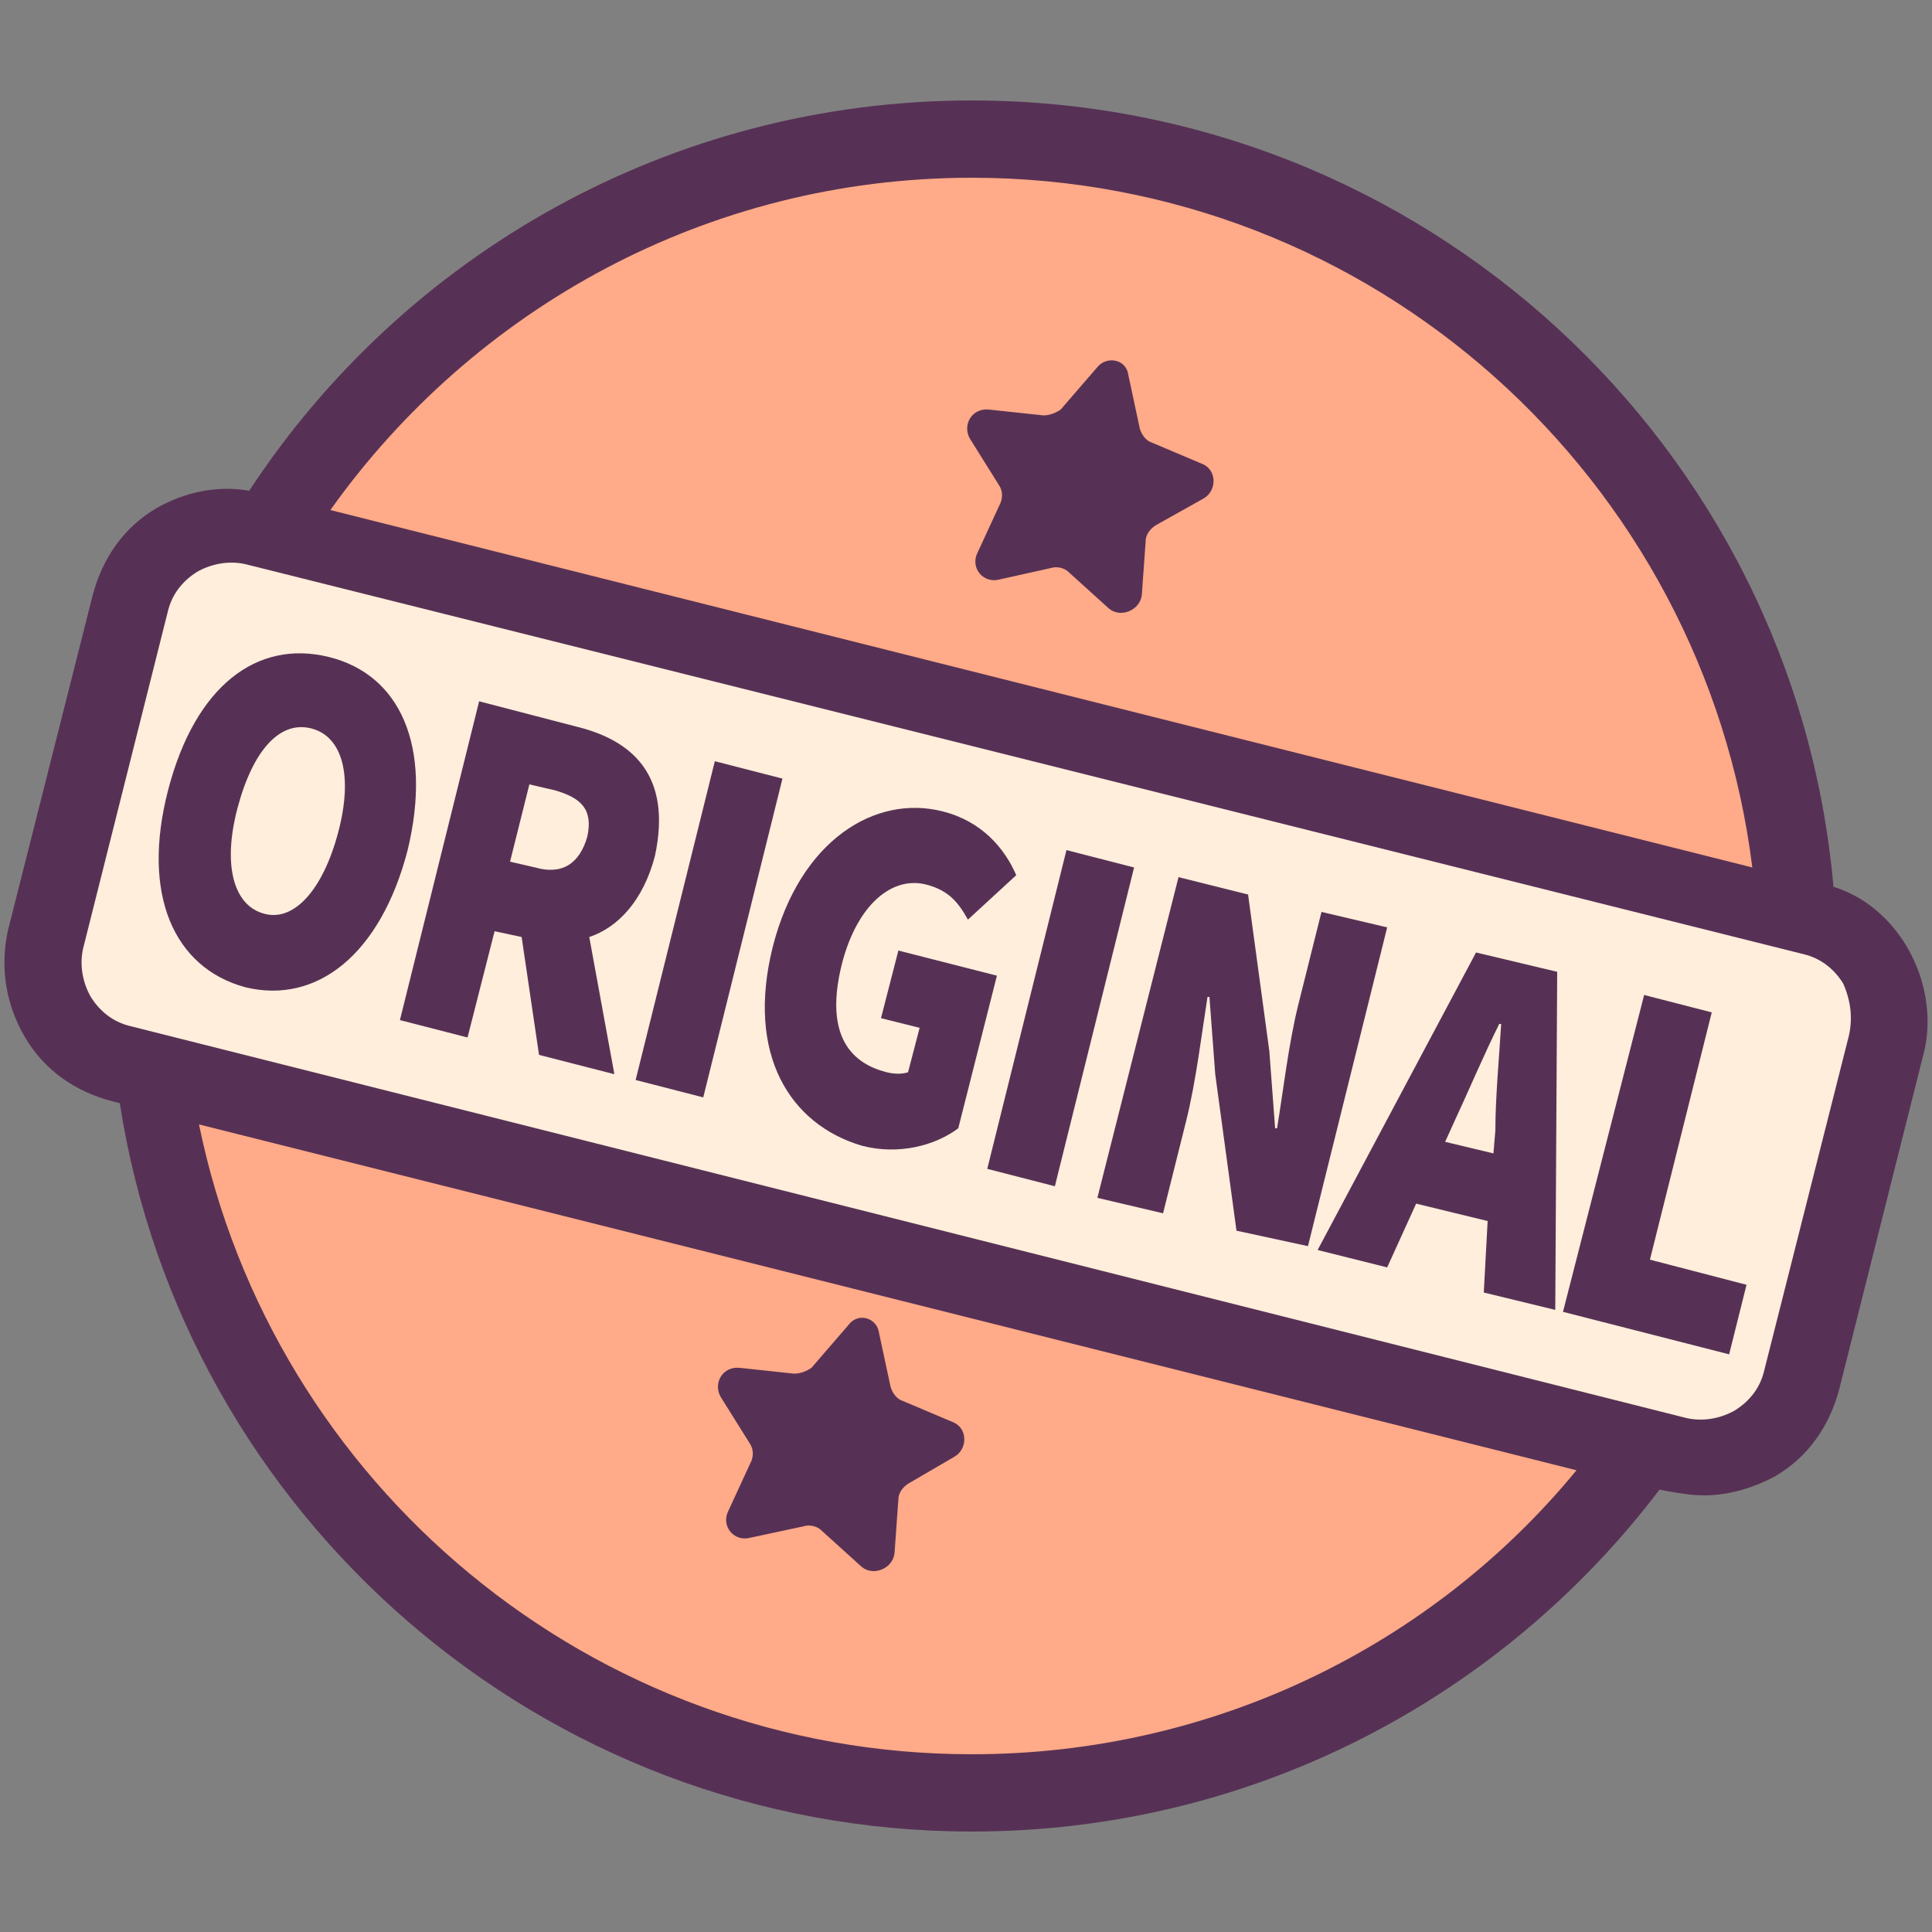 <svg xmlns="http://www.w3.org/2000/svg" xml:space="preserve" id="Capa_1" x="0" y="0" version="1.1" viewBox="0 0 100 100"><rect x="0" y="0" width="100" height="100" fill="#808080" stroke="none"/><style>.st2{fill:#573155}</style><ellipse cx="49.9" cy="49.9" rx="42.6" ry="43.2" style="fill:#fa8"/><path d="M87.4 76.3 5.9 55.4c-2.4-.6-3.9-3.1-3.3-5.6l5.2-20.1c.6-2.4 3.1-3.9 5.6-3.3l81.5 20.9c2.4.6 3.9 3.1 3.3 5.6L92.9 73c-.6 2.5-3.1 4-5.5 3.3" style="fill:#feeedb"/><path d="M98.7 49c-.9-1.5-2.2-2.6-3.8-3.1-2-22.8-21.2-40.7-44.6-40.7-15.6 0-29.4 8-37.4 20.2-1.7-.3-3.4.1-4.8.9-1.7 1-2.8 2.6-3.3 4.5L.4 48.2c-.4 1.9-.1 3.8.9 5.5s2.6 2.8 4.5 3.3l.4.1C9.5 78.4 28 94.8 50.3 94.8c14.5 0 27.4-6.9 35.6-17.7l.5.1c.6.1 1.2.2 1.8.2 1.3 0 2.6-.4 3.7-1 1.7-1 2.8-2.6 3.3-4.5l4.4-17.5c.4-1.7.1-3.7-.9-5.4M50.3 9.2c20.8 0 37.9 15.6 40.4 35.7L17.1 26.4C24.5 16 36.6 9.2 50.3 9.2m0 81.6c-19.7 0-36.2-14-40-32.6l71.3 17.9c-7.4 9-18.7 14.7-31.3 14.7m45.4-37.2L91.3 71c-.2.8-.7 1.5-1.5 2-.7.4-1.6.6-2.5.4L6.7 53.1c-.8-.2-1.5-.7-2-1.5-.4-.7-.6-1.6-.4-2.5l4.4-17.5c.2-.8.7-1.5 1.5-2 .7-.4 1.6-.6 2.5-.4l80.7 20.2c.8.2 1.5.7 2 1.5q.6 1.35.3 2.7" class="st2"/><path d="M8.7 40.9c1.4-5.4 4.6-7.8 8.3-6.9s5.4 4.6 4.1 10c-1.4 5.4-4.7 8-8.4 7.1-3.7-1-5.4-4.8-4-10.2m8.8 2.2c.8-3 .2-5-1.4-5.4s-3 1.1-3.8 4.1-.2 5.1 1.4 5.5c1.5.4 3-1.2 3.8-4.2M29.8 37.6l-5-1.3-4.1 16.5 3.5.9 1.4-5.5 1.4.3.9 6.1 3.9 1-1.3-7.1c1.5-.5 2.8-1.9 3.4-4.2.9-4.2-1.2-6-4.1-6.7m-2.4 3 1.3.3c1.4.4 2 1 1.7 2.4-.4 1.4-1.3 2-2.7 1.6l-1.3-.3zM37 39.4l3.5.9-4.1 16.5-3.5-.9zM40 49c1.4-5.5 5.3-7.9 8.8-7 2 .5 3.2 1.9 3.8 3.3l-2.5 2.3c-.5-.9-1-1.5-2.1-1.8-1.8-.5-3.6 1-4.4 4-.8 3.1-.1 5.1 2.3 5.7.4.1.8.1 1.1 0l.6-2.3-2-.5.9-3.5 5.1 1.3-2 7.9c-1.2.9-3.1 1.4-5 .9-3.7-1.1-6-4.7-4.6-10.3M55.2 44l3.5.9-4.1 16.5-3.5-.9zM61 45.4l3.6.9 1.1 8.1.3 4h.1c.3-1.8.6-4.4 1.1-6.4l1.2-4.8 3.4.8-4.1 16.5-3.7-.8-1.1-8.1-.3-4h-.1c-.3 1.9-.6 4.4-1.1 6.4l-1.2 4.8-3.4-.8zM76.4 49.3l-8.2 15.4 3.6.9 1.5-3.3 3.7.9-.2 3.7 3.7.9.1-17.5zm-1.6 9.8.5-1.1c.7-1.5 1.5-3.4 2.3-5h.1c-.1 1.7-.3 3.8-.3 5.5l-.1 1.2zM85.1 51.5l3.5.9-3.2 12.8 5 1.3-.9 3.6-8.6-2.2zM58.4 19.4l.6 2.8c.1.3.3.6.6.7l2.6 1.1c.8.3.8 1.4.1 1.8l-2.5 1.4c-.3.2-.5.5-.5.8l-.2 2.8c-.1.8-1.1 1.2-1.7.7l-2.1-1.9c-.2-.2-.6-.3-.9-.2l-2.7.6c-.8.2-1.5-.6-1.1-1.4l1.2-2.6c.1-.3.1-.6-.1-.9l-1.5-2.4c-.4-.7.1-1.6 1-1.5l2.8.3q.45 0 .9-.3l1.9-2.2c.5-.6 1.5-.4 1.6.4M45.5 69l.6 2.8c.1.3.3.6.6.7l2.6 1.1c.8.3.8 1.4.1 1.8L47 76.8c-.3.2-.5.5-.5.8l-.2 2.8c-.1.8-1.1 1.2-1.7.7l-2.1-1.9c-.2-.2-.6-.3-.9-.2l-2.8.6c-.8.2-1.5-.6-1.1-1.4l1.2-2.6c.1-.3.1-.6-.1-.9l-1.5-2.4c-.4-.7.1-1.6 1-1.5l2.8.3q.45 0 .9-.3l1.9-2.2c.5-.7 1.5-.4 1.6.4" class="st2"/></svg>